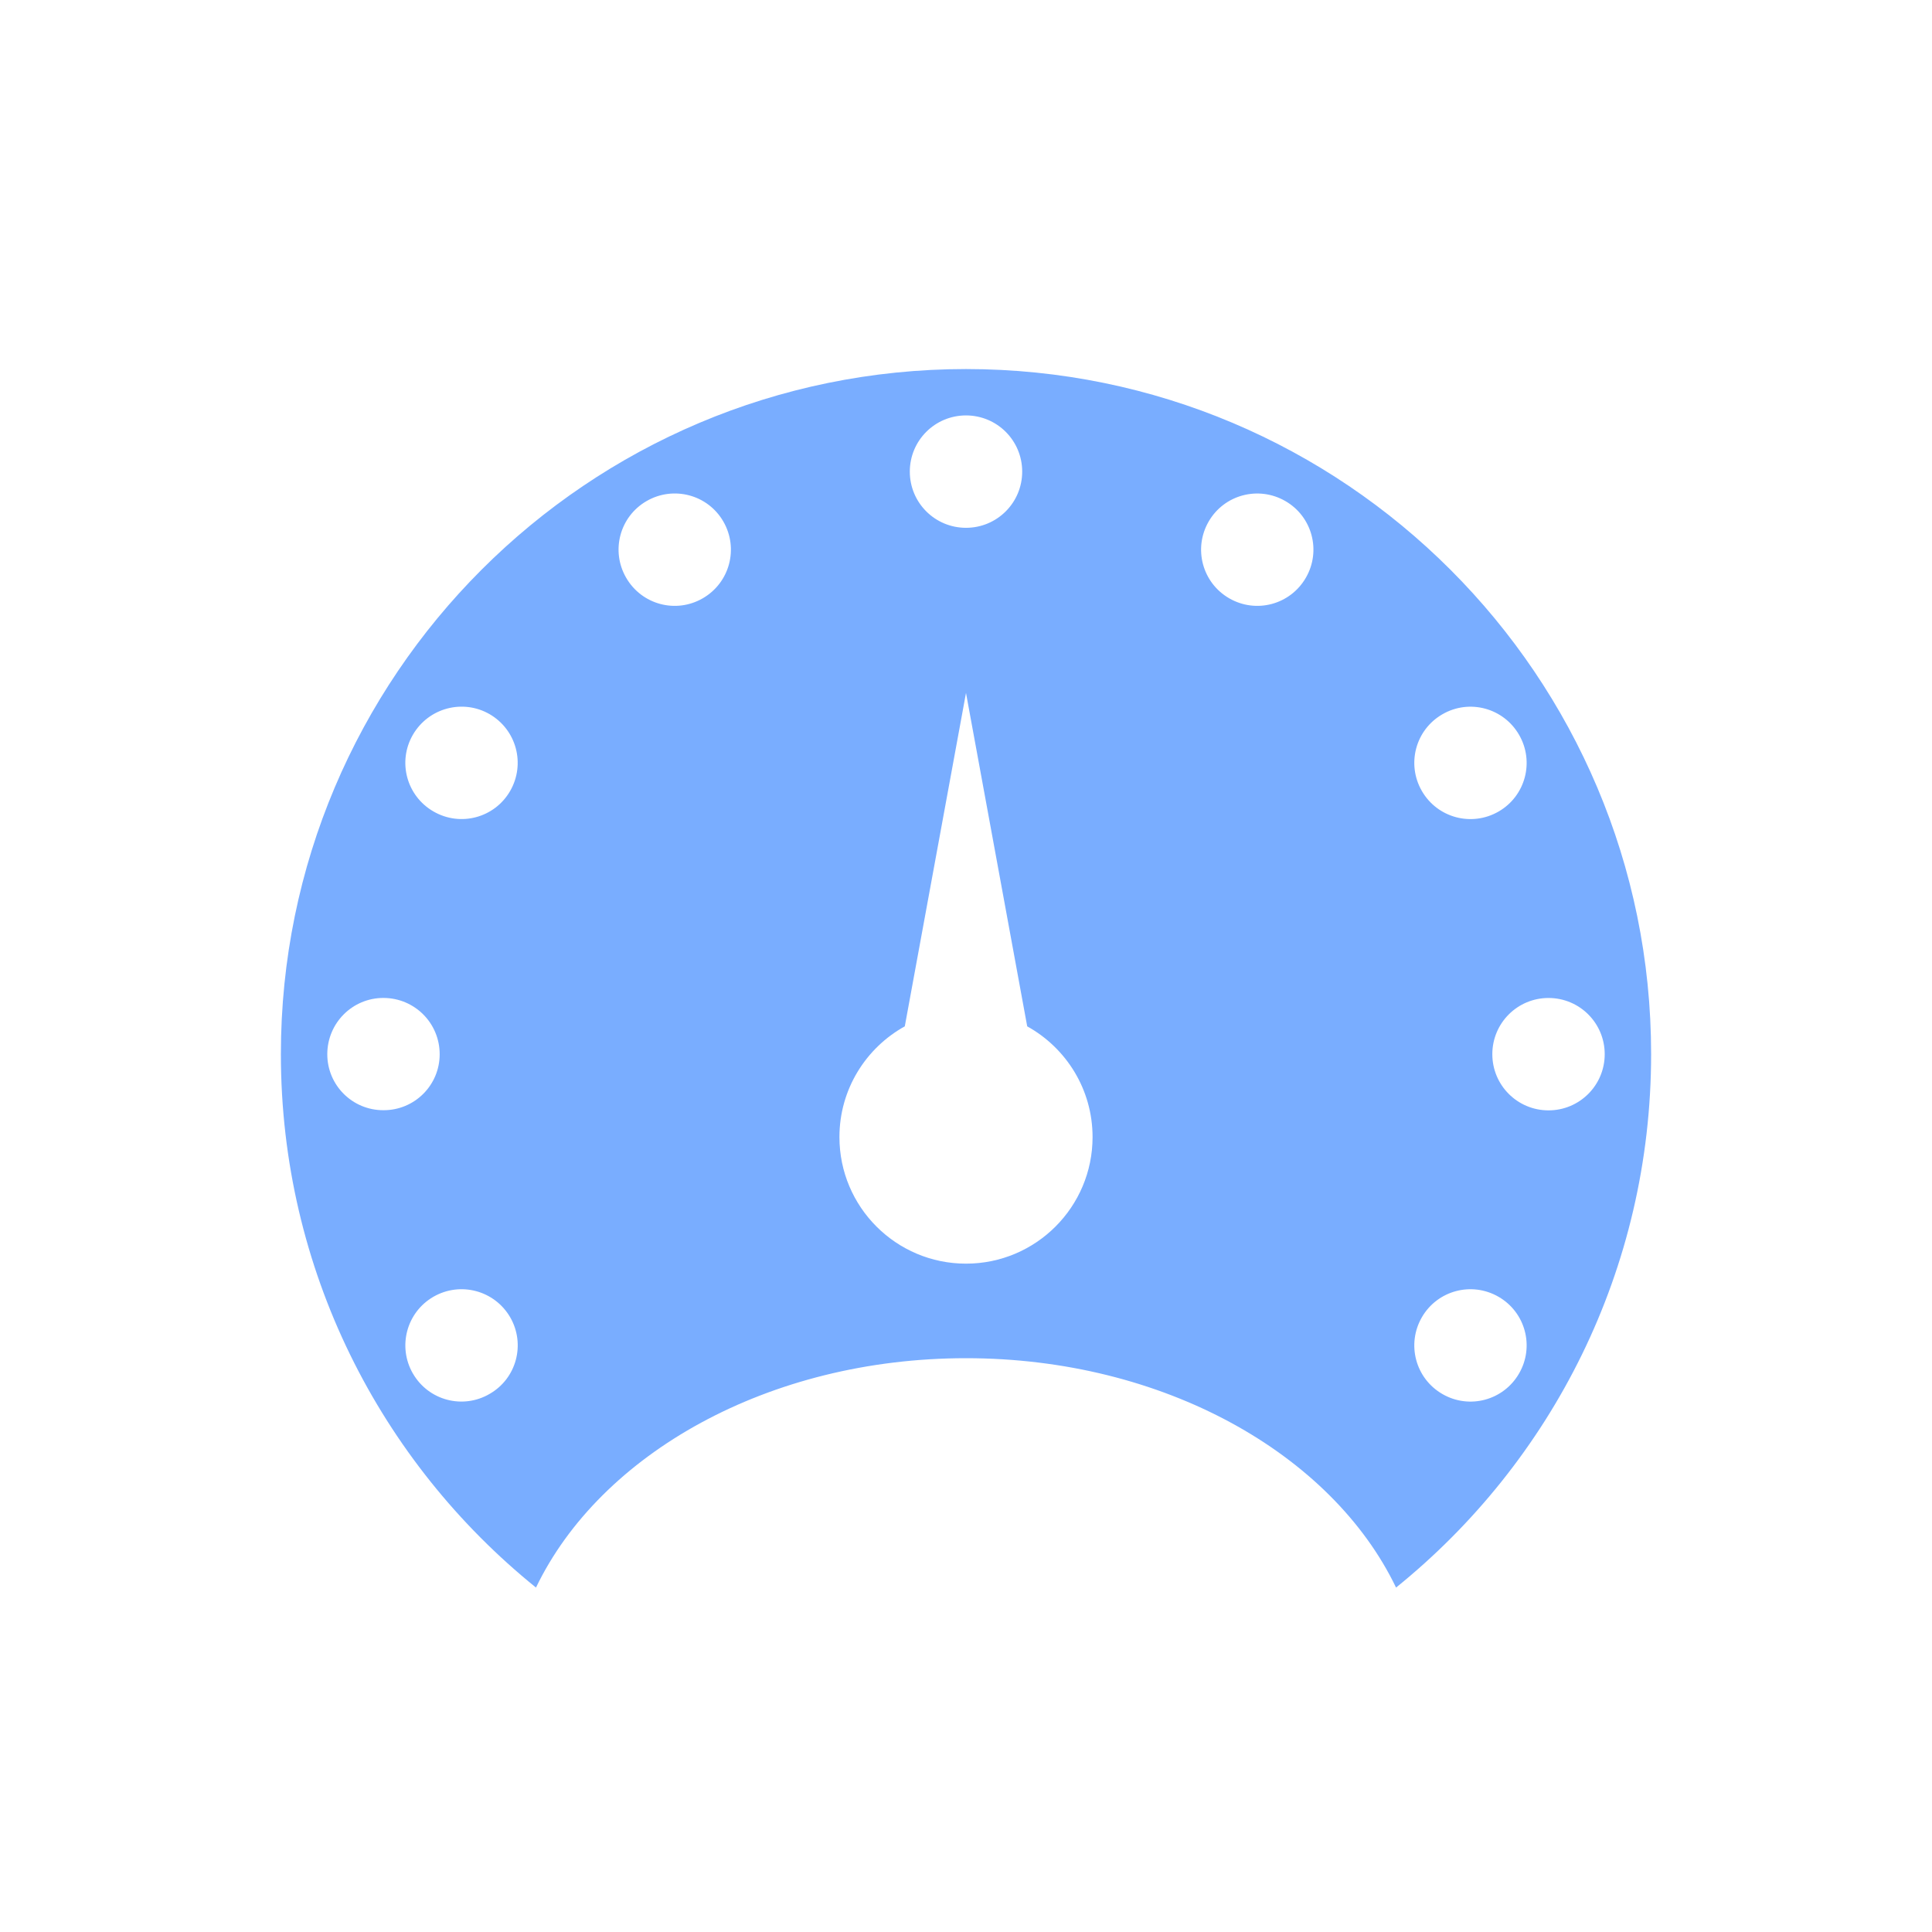 <svg width="47" height="47" viewBox="0 0 47 47" fill="none" xmlns="http://www.w3.org/2000/svg">
<path fill-rule="evenodd" clip-rule="evenodd" d="M23.5 8.978C32.704 8.978 40.167 16.44 40.167 25.644C40.167 30.889 37.746 35.565 33.962 38.621C32.395 35.364 28.302 33.041 23.5 33.041C18.699 33.041 14.606 35.364 13.039 38.621C9.254 35.565 6.833 30.888 6.833 25.644C6.833 16.44 14.296 8.978 23.5 8.978H23.5ZM24.989 24.968C25.938 25.494 26.579 26.503 26.579 27.662C26.579 29.362 25.2 30.741 23.5 30.741C21.8 30.741 20.421 29.362 20.421 27.662C20.421 26.503 21.062 25.494 22.011 24.968L23.5 16.857L24.989 24.968ZM23.5 10.106C24.256 10.106 24.867 10.717 24.867 11.473C24.867 12.229 24.256 12.84 23.5 12.84C22.744 12.84 22.133 12.229 22.133 11.473C22.133 10.717 22.744 10.106 23.5 10.106ZM15.73 12.189C16.386 11.811 17.22 12.034 17.597 12.687C17.975 13.343 17.752 14.176 17.096 14.555C16.443 14.933 15.61 14.71 15.232 14.054C14.854 13.4 15.076 12.567 15.73 12.189ZM10.043 17.877C10.423 17.221 11.257 16.998 11.91 17.373C12.566 17.754 12.788 18.587 12.41 19.243C12.032 19.897 11.199 20.119 10.546 19.741C9.89 19.364 9.667 18.53 10.043 17.877L10.043 17.877ZM7.962 25.647C7.962 24.888 8.573 24.277 9.326 24.277C10.085 24.277 10.696 24.888 10.696 25.647C10.696 26.4 10.085 27.011 9.329 27.008C8.573 27.011 7.962 26.4 7.962 25.647ZM10.045 33.415C9.667 32.759 9.89 31.925 10.543 31.547C11.199 31.169 12.033 31.392 12.413 32.048C12.788 32.701 12.566 33.535 11.91 33.91C11.257 34.291 10.423 34.068 10.045 33.414L10.045 33.415ZM31.27 12.19C30.614 11.812 29.78 12.034 29.403 12.688C29.025 13.343 29.248 14.177 29.903 14.555C30.557 14.933 31.39 14.71 31.768 14.054C32.146 13.401 31.923 12.567 31.27 12.19ZM36.955 17.877C36.577 17.221 35.743 16.998 35.09 17.376C34.434 17.754 34.212 18.588 34.59 19.243C34.968 19.897 35.801 20.12 36.457 19.742C37.11 19.364 37.333 18.53 36.955 17.877ZM39.038 25.645C39.038 24.889 38.427 24.278 37.671 24.278C36.915 24.278 36.304 24.889 36.304 25.645C36.304 26.401 36.915 27.012 37.671 27.012C38.427 27.012 39.038 26.401 39.038 25.645ZM36.955 33.412C37.333 32.759 37.11 31.926 36.457 31.548C35.801 31.169 34.968 31.392 34.59 32.045C34.212 32.701 34.434 33.535 35.09 33.913C35.743 34.291 36.577 34.068 36.955 33.412Z" fill="#79ADFF"/>
</svg>

